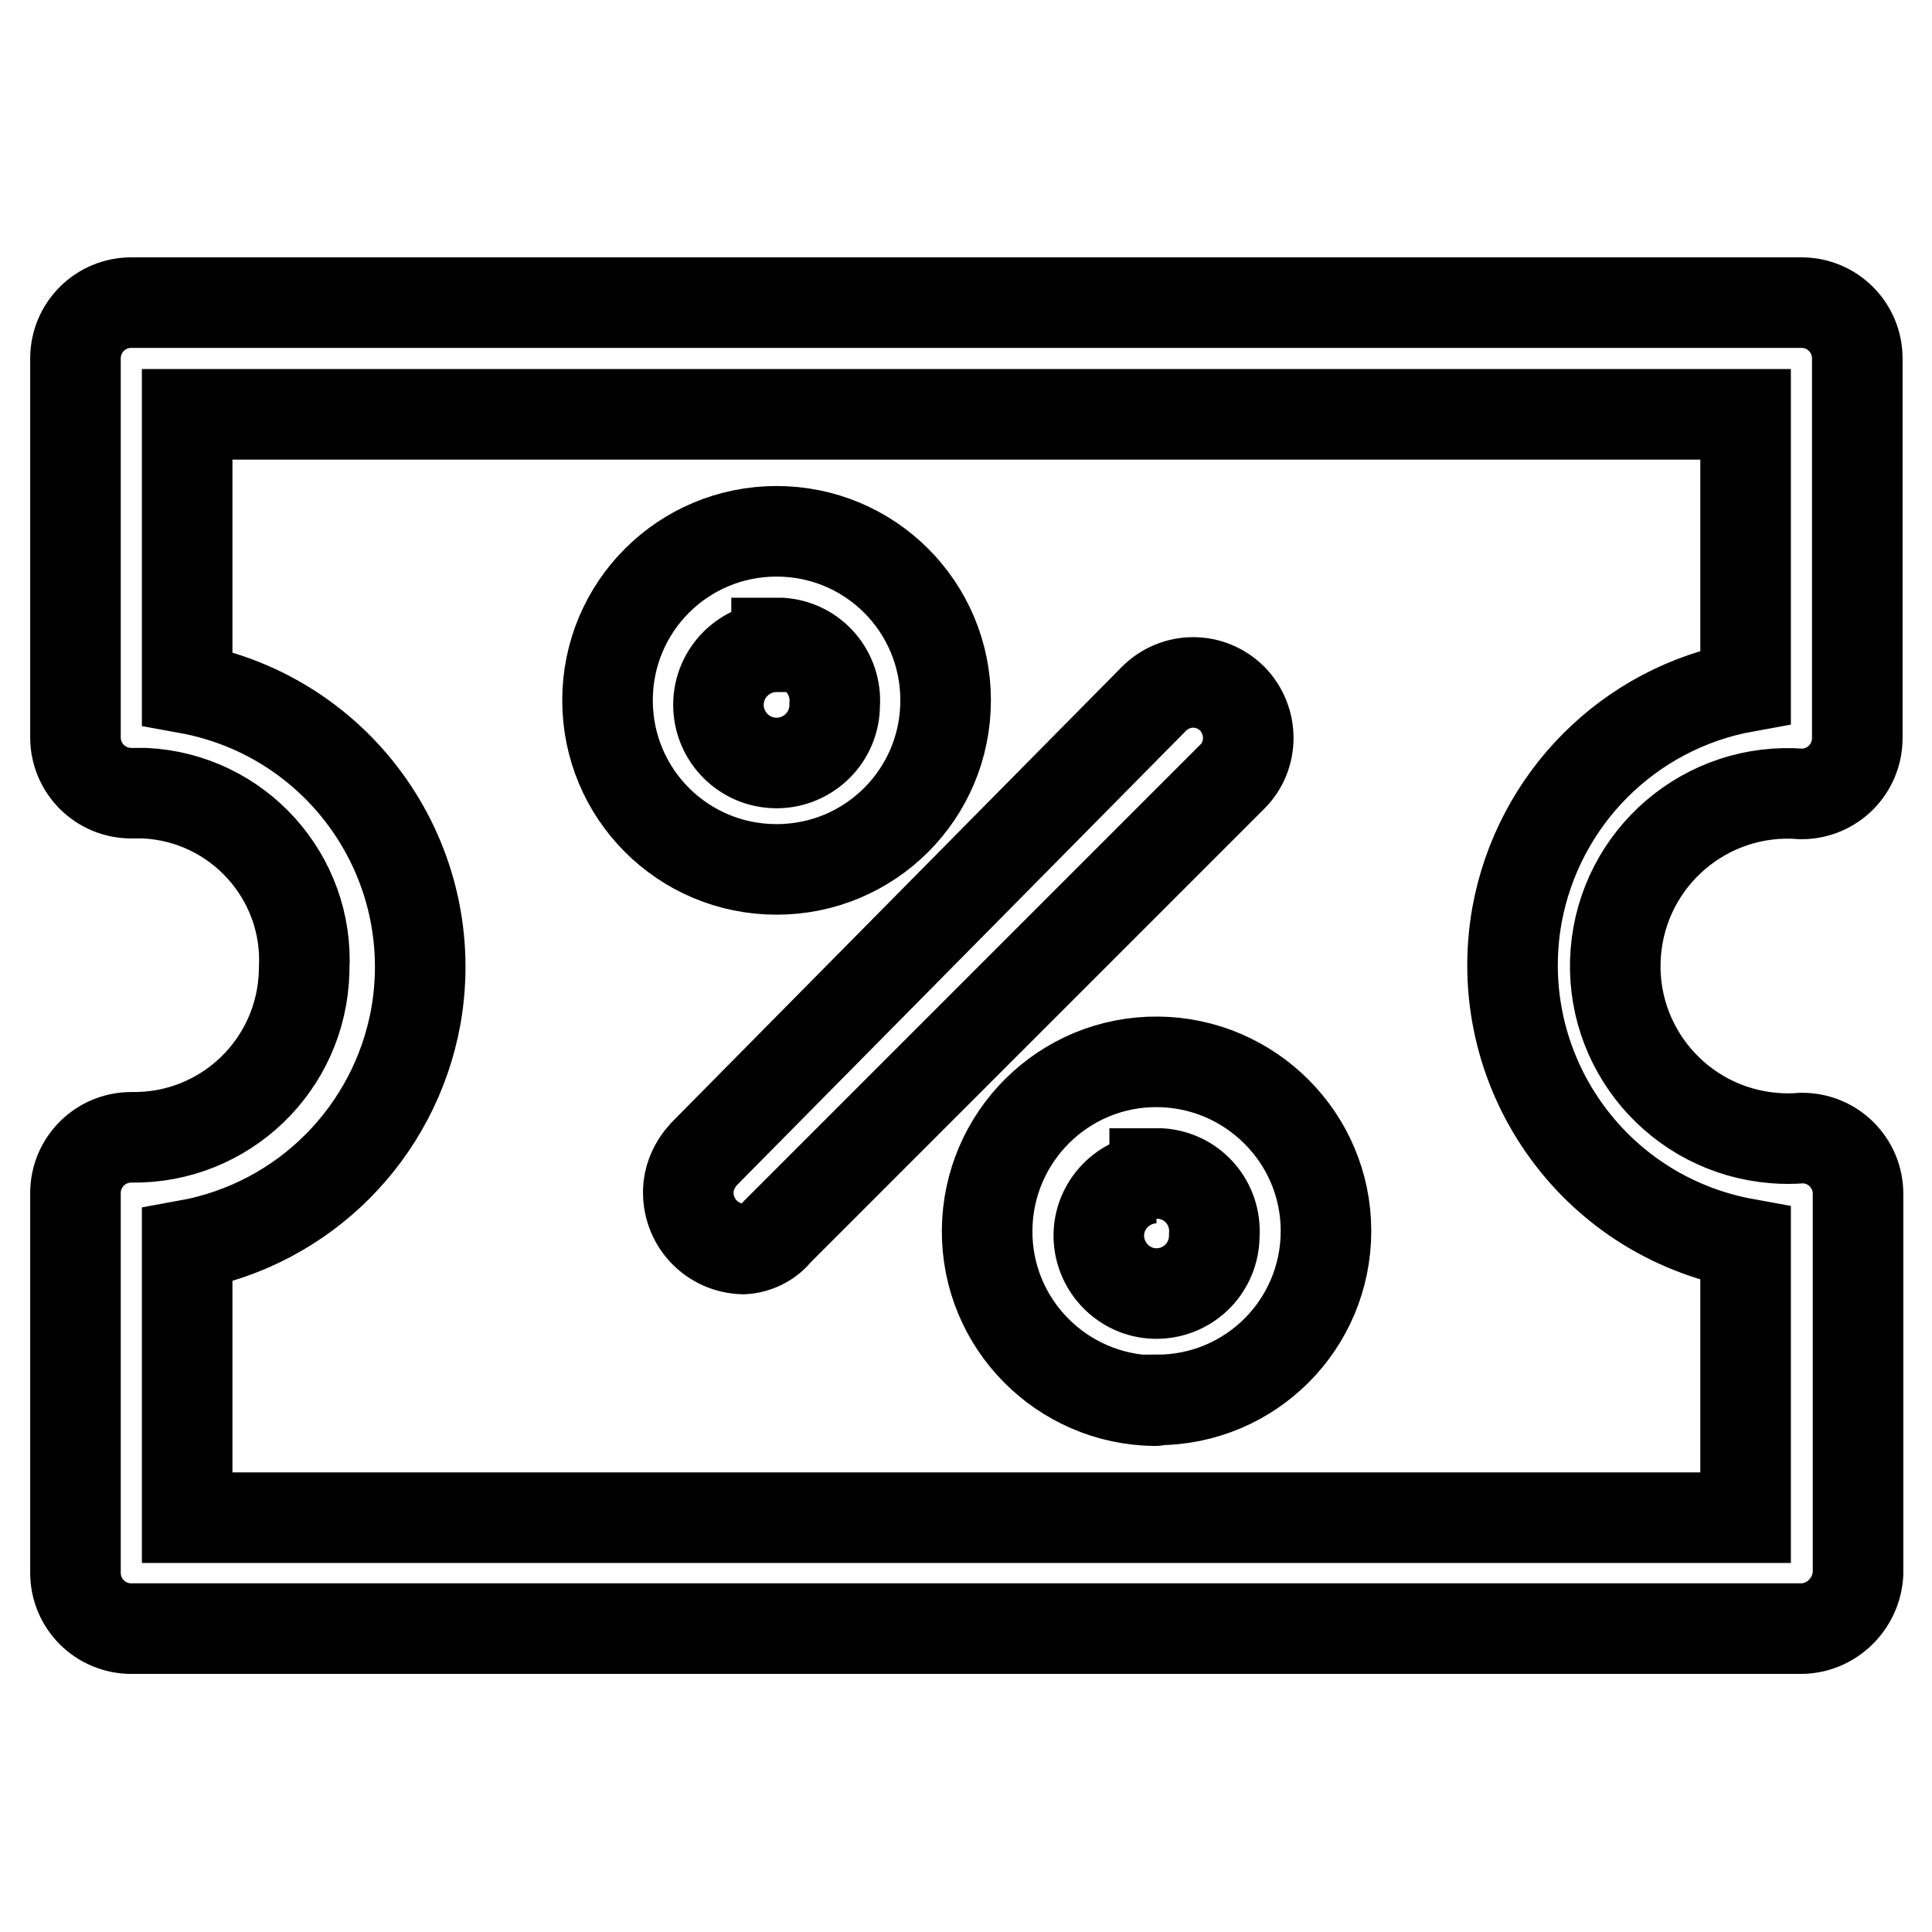 <?xml version="1.0" encoding="utf-8"?>
<!-- Svg Vector Icons : http://www.onlinewebfonts.com/icon -->
<!DOCTYPE svg PUBLIC "-//W3C//DTD SVG 1.1//EN" "http://www.w3.org/Graphics/SVG/1.1/DTD/svg11.dtd">
<svg version="1.1" xmlns="http://www.w3.org/2000/svg" xmlns:xlink="http://www.w3.org/1999/xlink" x="0px" y="0px" viewBox="0 0 256 256" enable-background="new 0 0 256 256" xml:space="preserve">
<g> <path stroke-width="12" fill-opacity="0" stroke="#000000"  d="M238.6,215.8H17.4c-4.1,0-7.4-3.3-7.4-7.4v-50.3c0-4.1,3.3-7.4,7.4-7.4c12.4,0.2,22.6-9.6,22.9-22 c0-0.1,0-0.1,0-0.2c0.7-12.3-8.8-22.8-21.1-23.4c-0.6,0-1.2,0-1.8,0c-4.1,0-7.4-3.3-7.4-7.4V47.5c0-4.1,3.3-7.4,7.4-7.4h221.3 c4.1,0,7.4,3.3,7.4,7.4v50.3c0,4.1-3.3,7.4-7.4,7.4c-12.6-1-23.6,8.4-24.6,21c-1,12.6,8.4,23.6,21,24.6c1.2,0.1,2.4,0.1,3.7,0 c4.1,0,7.4,3.3,7.4,7.4v50.3C246,212.5,242.7,215.8,238.6,215.8z M24.8,201.1h206.5v-36.3c-20.4-3.7-33.9-23.1-30.3-43.5 c2.8-15.4,14.8-27.5,30.3-30.3V54.9H24.8v36.3c20.4,3.7,33.9,23.1,30.3,43.5c-2.8,15.4-14.8,27.5-30.3,30.3V201.1z M98.5,165.5 c-4.1-0.1-7.3-3.4-7.3-7.5c0-1.9,0.8-3.7,2.1-5.1l59.6-60.3c2.9-2.9,7.5-2.9,10.4,0c0,0,0,0,0,0c2.8,2.9,2.8,7.5,0,10.3l-60.3,60.3 C101.9,164.6,100.2,165.4,98.5,165.5z M102.9,115.2c-12.4,0-22.4-10-22.4-22.4s10-22.4,22.4-22.4c12.4,0,22.4,10,22.4,22.4 C125.3,105.2,115.3,115.2,102.9,115.2z M102.9,85.7c-4.2,0-7.7,3.4-7.7,7.7c0,4.2,3.4,7.7,7.7,7.7c4.2,0,7.7-3.4,7.7-7.7l0,0 c0.3-4.2-2.8-7.9-7.1-8.2c-0.2,0-0.4,0-0.6,0V85.7z M153.1,185.6c-12.4-0.1-22.4-10.2-22.3-22.6c0.1-12.4,10.2-22.4,22.6-22.3 c12.3,0.1,22.3,10.1,22.3,22.4c0,12.4-10,22.4-22.4,22.4C153.2,185.6,153.1,185.6,153.1,185.6z M153.1,156.1 c-4.2,0.1-7.6,3.6-7.5,7.8c0.1,4.2,3.6,7.6,7.8,7.5c4.2-0.1,7.5-3.5,7.5-7.7c0.3-4.2-2.8-7.9-7.1-8.2c-0.3,0-0.5,0-0.8,0V156.1z"/></g>
</svg>